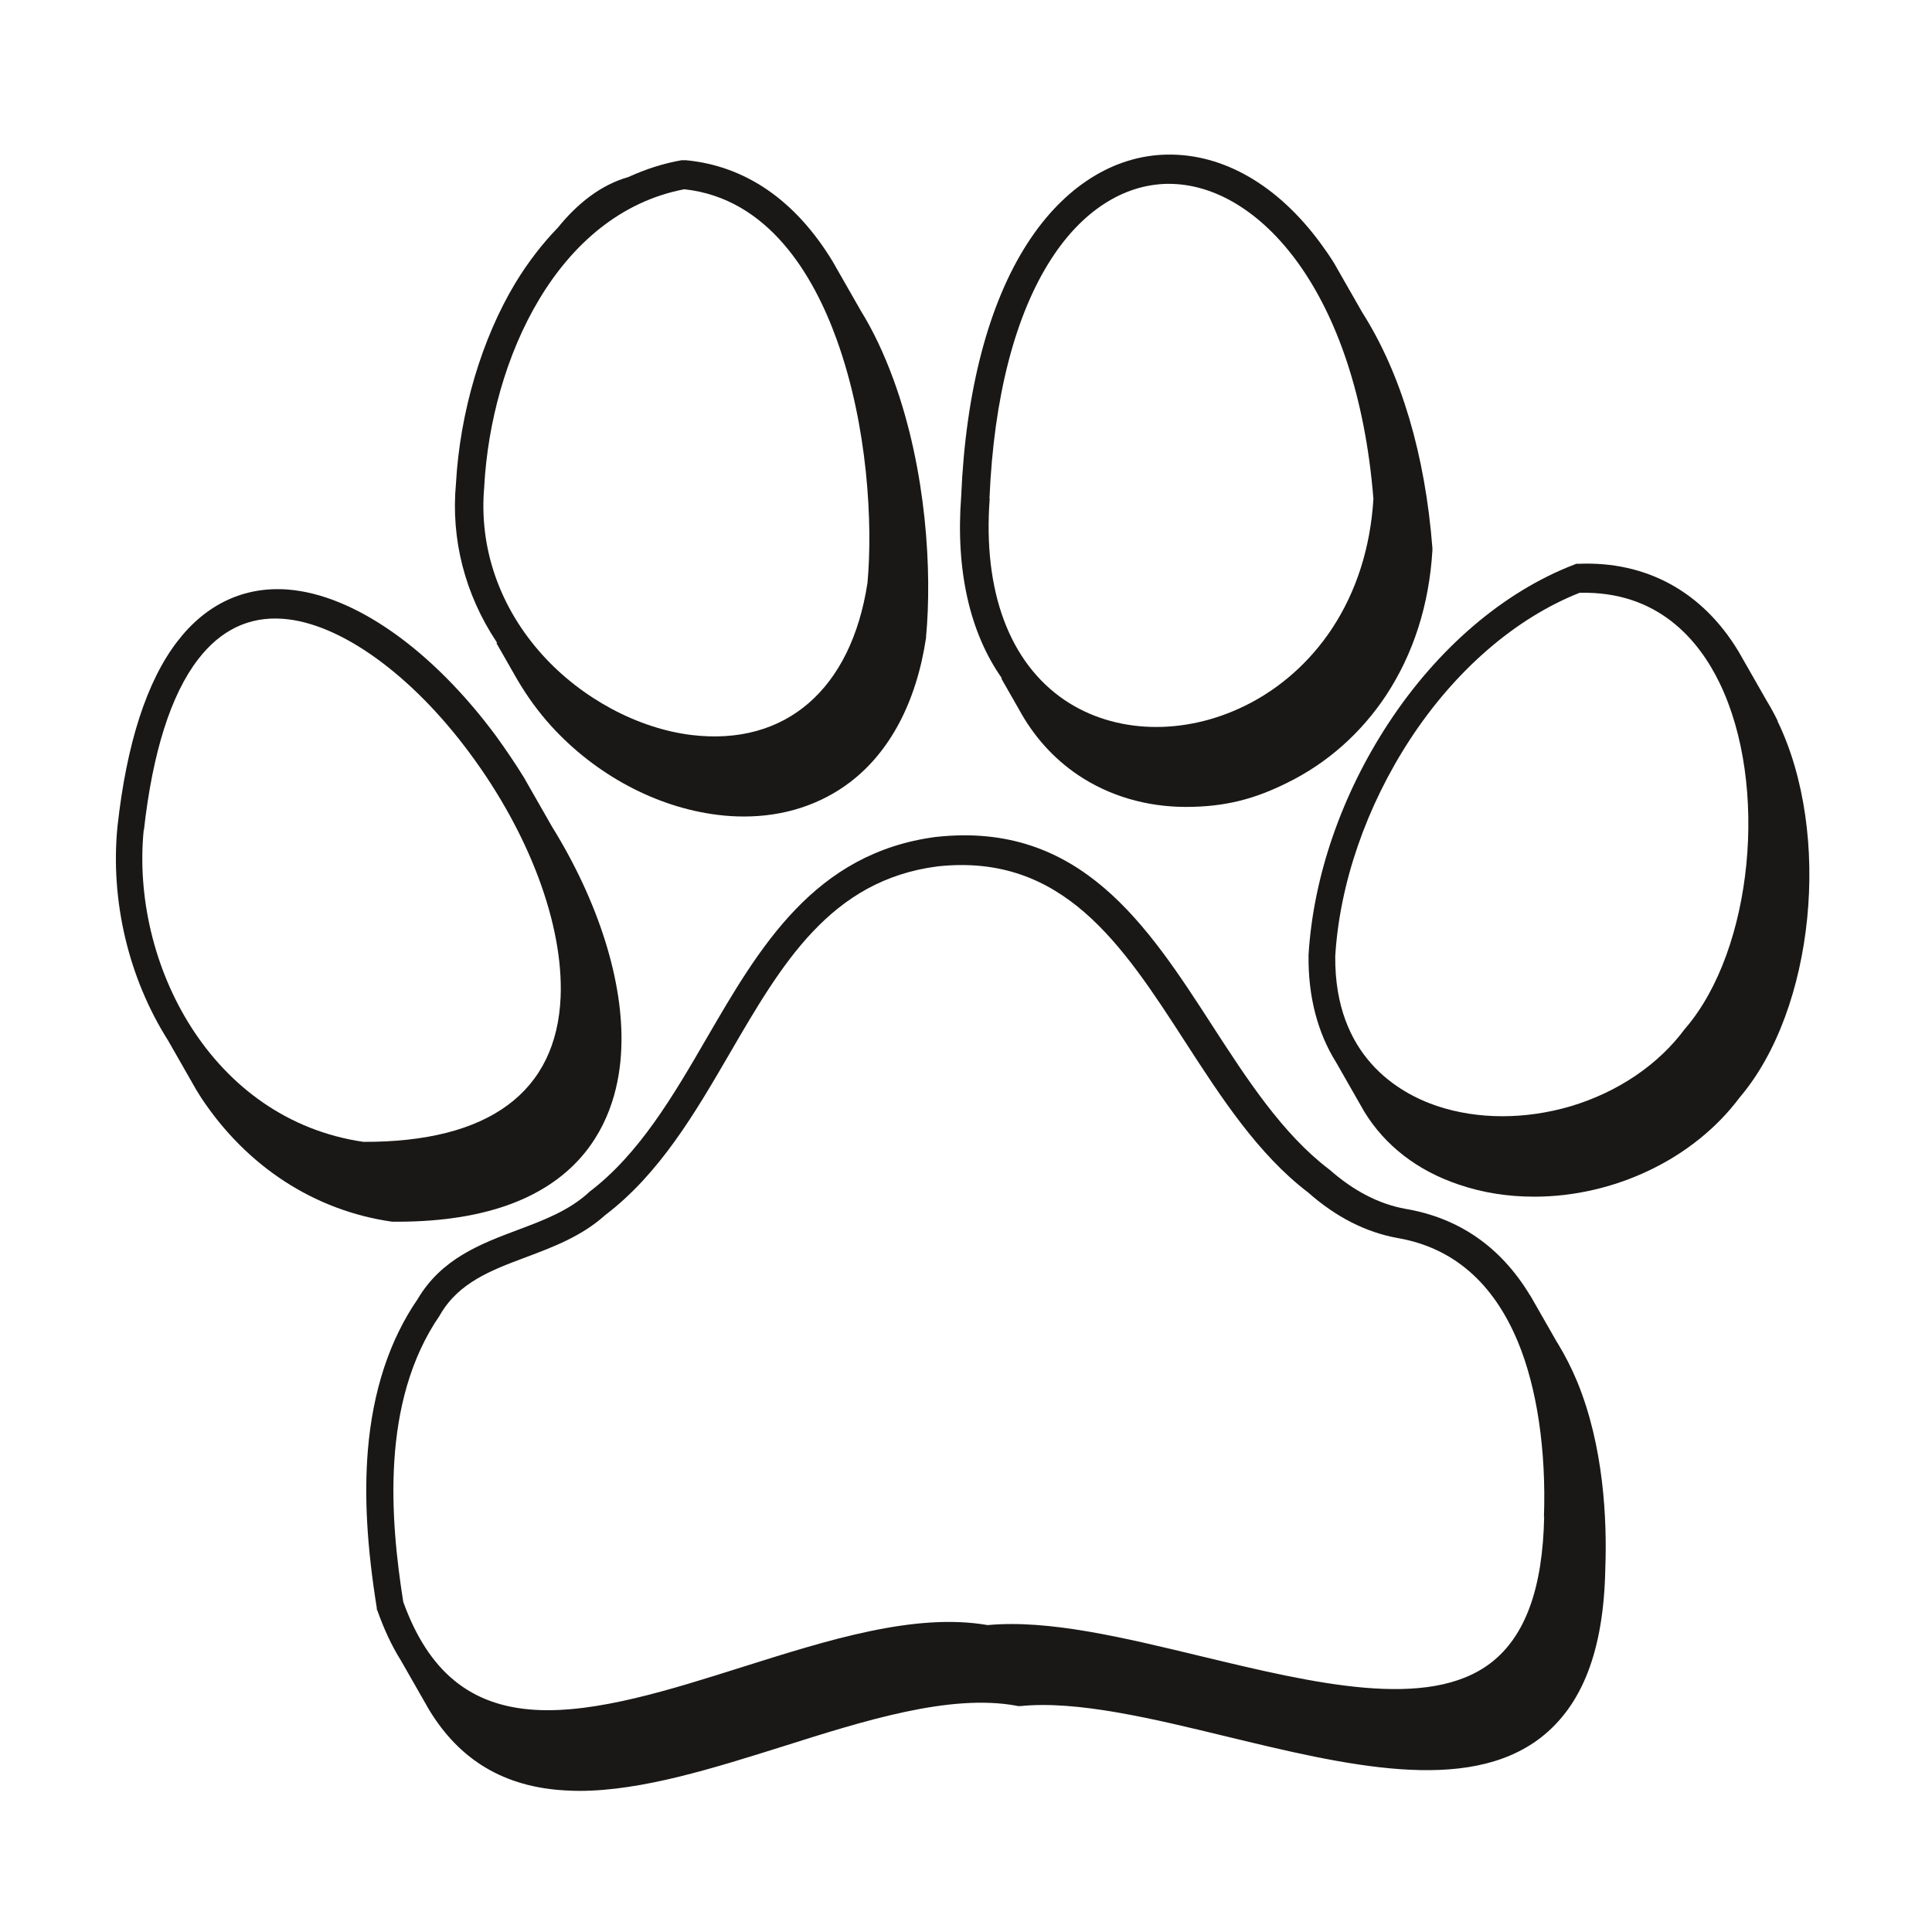 <svg xmlns="http://www.w3.org/2000/svg" width="50px" height="50px" viewBox="0 0 50 50" fill="none" role="img" aria-label="Pet Friendly" class="mb-3.5 max-h-custom-60 min-h-custom-60 min-w-custom-60 max-w-custom-60 lg:mb-0 lg:mr-4"><path d="M10.169 31.618H10.193C10.218 31.618 10.248 31.618 10.272 31.618C15.164 31.618 16.013 28.817 16.079 27.138C16.152 25.423 15.491 23.338 14.285 21.392C14.279 21.38 14.267 21.361 14.261 21.349C14.255 21.337 14.243 21.319 14.236 21.307C14.23 21.295 14.218 21.277 14.212 21.265C14.206 21.252 14.194 21.234 14.188 21.222C14.182 21.21 14.17 21.192 14.164 21.18C14.158 21.168 14.146 21.149 14.14 21.137C14.133 21.125 14.121 21.107 14.115 21.095C14.109 21.083 14.097 21.064 14.091 21.052C14.085 21.04 14.073 21.022 14.067 21.01C14.061 20.998 14.049 20.98 14.043 20.968C14.037 20.955 14.024 20.937 14.018 20.925C14.012 20.913 14 20.895 13.994 20.883C13.988 20.87 13.976 20.852 13.97 20.84C13.964 20.828 13.952 20.81 13.946 20.798C13.94 20.786 13.927 20.767 13.921 20.755C13.915 20.743 13.903 20.725 13.897 20.713C13.891 20.701 13.879 20.683 13.873 20.671C13.867 20.658 13.855 20.64 13.849 20.628C13.842 20.616 13.83 20.598 13.824 20.586C13.818 20.573 13.806 20.555 13.8 20.543C13.794 20.531 13.782 20.513 13.776 20.501C13.77 20.489 13.758 20.47 13.752 20.458C13.745 20.446 13.733 20.428 13.727 20.416C13.721 20.404 13.709 20.386 13.703 20.373C13.697 20.361 13.685 20.343 13.679 20.331C13.673 20.319 13.661 20.301 13.655 20.289C13.649 20.276 13.636 20.258 13.63 20.246C13.624 20.234 13.612 20.216 13.606 20.204C13.6 20.192 13.588 20.173 13.582 20.161C13.576 20.149 13.564 20.131 13.558 20.119C13.333 19.755 13.091 19.398 12.836 19.046C11.175 16.803 9.163 15.391 7.447 15.257C6.32 15.172 5.332 15.633 4.592 16.597C3.798 17.627 3.277 19.24 3.04 21.392C2.852 23.307 3.325 25.314 4.356 26.938C4.362 26.951 4.374 26.969 4.38 26.981C4.386 26.993 4.398 27.011 4.404 27.023C4.41 27.035 4.422 27.053 4.429 27.066C4.435 27.078 4.447 27.096 4.453 27.108C4.459 27.12 4.471 27.138 4.477 27.151C4.483 27.163 4.495 27.181 4.501 27.193C4.507 27.205 4.519 27.223 4.526 27.235C4.532 27.247 4.544 27.266 4.55 27.278C4.556 27.29 4.568 27.308 4.574 27.32C4.58 27.332 4.592 27.351 4.598 27.363C4.604 27.375 4.616 27.393 4.623 27.405C4.629 27.417 4.641 27.435 4.647 27.448C4.653 27.46 4.665 27.478 4.671 27.49C4.677 27.502 4.689 27.52 4.695 27.532C4.701 27.544 4.713 27.563 4.72 27.575C4.726 27.587 4.738 27.605 4.744 27.617C4.75 27.629 4.762 27.648 4.768 27.66C4.774 27.672 4.786 27.69 4.792 27.702C4.798 27.714 4.81 27.733 4.816 27.745C4.823 27.757 4.835 27.775 4.841 27.787C4.847 27.799 4.859 27.817 4.865 27.829C4.871 27.842 4.883 27.86 4.889 27.872C4.895 27.884 4.907 27.902 4.913 27.914C4.92 27.926 4.932 27.945 4.938 27.957C4.944 27.969 4.956 27.987 4.962 27.999C4.968 28.011 4.98 28.029 4.986 28.042C4.992 28.054 5.004 28.072 5.01 28.084C5.017 28.096 5.029 28.114 5.035 28.127C5.041 28.139 5.053 28.157 5.059 28.169C5.065 28.181 5.077 28.199 5.083 28.211C5.126 28.278 5.162 28.339 5.204 28.405C6.386 30.194 8.144 31.333 10.151 31.618H10.175H10.169ZM3.725 21.477C3.95 19.47 4.422 17.979 5.126 17.064C5.708 16.306 6.447 15.948 7.326 16.015C8.805 16.124 10.66 17.464 12.163 19.5C13.709 21.586 14.582 23.938 14.509 25.799C14.406 28.266 12.648 29.563 9.405 29.551C5.453 28.975 3.38 24.92 3.719 21.483L3.725 21.477Z" fill="#1A1817"></path><path d="M46.007 18.658C45.916 18.47 45.819 18.294 45.715 18.125C45.709 18.112 45.697 18.094 45.691 18.082C45.685 18.07 45.673 18.052 45.667 18.04C45.661 18.028 45.649 18.009 45.643 17.997C45.637 17.985 45.625 17.967 45.618 17.955C45.612 17.943 45.6 17.924 45.594 17.912C45.588 17.9 45.576 17.882 45.57 17.87C45.564 17.858 45.552 17.84 45.546 17.828C45.54 17.815 45.528 17.797 45.522 17.785C45.516 17.773 45.503 17.755 45.497 17.743C45.491 17.73 45.479 17.712 45.473 17.7C45.467 17.688 45.455 17.67 45.449 17.658C45.443 17.646 45.431 17.628 45.425 17.615C45.419 17.603 45.406 17.585 45.4 17.573C45.394 17.561 45.382 17.543 45.376 17.53C45.37 17.518 45.358 17.5 45.352 17.488C45.346 17.476 45.334 17.458 45.328 17.446C45.322 17.433 45.309 17.415 45.303 17.403C45.297 17.391 45.285 17.373 45.279 17.361C45.273 17.349 45.261 17.331 45.255 17.318C45.249 17.306 45.237 17.288 45.231 17.276C45.224 17.264 45.212 17.246 45.206 17.233C45.2 17.221 45.188 17.203 45.182 17.191C45.176 17.179 45.164 17.161 45.158 17.149C45.152 17.137 45.14 17.118 45.134 17.106C45.127 17.094 45.115 17.076 45.109 17.064C45.103 17.052 45.091 17.033 45.085 17.021C45.079 17.009 45.067 16.991 45.061 16.979C45.055 16.967 45.043 16.949 45.037 16.936C45.031 16.924 45.018 16.906 45.012 16.894C45.006 16.882 44.994 16.864 44.988 16.852C44.061 15.318 42.612 14.518 40.854 14.591H40.793L40.733 14.615C38.908 15.318 37.205 16.779 35.932 18.719C34.719 20.567 33.986 22.695 33.865 24.714V24.732C33.853 25.793 34.101 26.732 34.58 27.496C34.586 27.508 34.598 27.526 34.604 27.538C34.61 27.551 34.622 27.569 34.629 27.581C34.635 27.593 34.647 27.611 34.653 27.623C34.659 27.636 34.671 27.654 34.677 27.666C34.683 27.678 34.695 27.696 34.701 27.708C34.707 27.72 34.719 27.739 34.725 27.751C34.731 27.763 34.744 27.781 34.75 27.793C34.756 27.805 34.768 27.823 34.774 27.836C34.78 27.848 34.792 27.866 34.798 27.878C34.804 27.89 34.816 27.908 34.822 27.92C34.828 27.933 34.841 27.951 34.847 27.963C34.853 27.975 34.865 27.993 34.871 28.005C34.877 28.017 34.889 28.036 34.895 28.048C34.901 28.06 34.913 28.078 34.919 28.09C34.925 28.102 34.938 28.12 34.944 28.133C34.95 28.145 34.962 28.163 34.968 28.175C34.974 28.187 34.986 28.205 34.992 28.218C34.998 28.23 35.01 28.248 35.016 28.26C35.023 28.272 35.035 28.29 35.041 28.302C35.047 28.314 35.059 28.333 35.065 28.345C35.071 28.357 35.083 28.375 35.089 28.387C35.095 28.399 35.107 28.418 35.113 28.43C35.12 28.442 35.132 28.46 35.138 28.472C35.144 28.484 35.156 28.502 35.162 28.515C35.168 28.527 35.18 28.545 35.186 28.557C35.192 28.569 35.204 28.587 35.21 28.599C35.217 28.611 35.229 28.63 35.235 28.642C35.241 28.654 35.253 28.672 35.259 28.684C35.265 28.696 35.277 28.715 35.283 28.727C35.289 28.739 35.301 28.757 35.307 28.769C35.841 29.642 36.677 30.297 37.762 30.66C38.387 30.872 39.041 30.97 39.708 30.97C41.745 30.97 43.818 30.018 45.025 28.399C46.958 26.126 47.419 21.58 46 18.658H46.007ZM43.63 26.599L43.612 26.617C42.921 27.557 41.866 28.266 40.648 28.63C39.472 28.975 38.247 28.975 37.193 28.624C36.199 28.29 34.532 27.338 34.556 24.744C34.671 22.859 35.362 20.864 36.495 19.131C37.665 17.343 39.223 15.997 40.878 15.342C42.909 15.288 43.97 16.573 44.503 17.676C45.782 20.313 45.364 24.574 43.624 26.605L43.63 26.599Z" fill="#1A1817"></path><path d="M25.912 17.555C25.918 17.567 25.93 17.585 25.936 17.597C25.942 17.609 25.954 17.628 25.96 17.64C25.966 17.652 25.978 17.67 25.984 17.682C25.99 17.694 26.003 17.712 26.009 17.724C26.015 17.737 26.027 17.755 26.033 17.767C26.039 17.779 26.051 17.797 26.057 17.809C26.063 17.821 26.075 17.84 26.081 17.852C26.087 17.864 26.099 17.882 26.105 17.894C26.112 17.906 26.124 17.924 26.13 17.937C26.136 17.949 26.148 17.967 26.154 17.979C26.16 17.991 26.172 18.009 26.178 18.021C26.184 18.034 26.197 18.052 26.203 18.064C26.209 18.076 26.221 18.094 26.227 18.106C26.233 18.119 26.245 18.137 26.251 18.149C26.257 18.161 26.269 18.179 26.275 18.191C26.281 18.203 26.294 18.221 26.299 18.234C26.306 18.246 26.318 18.264 26.324 18.276C26.33 18.288 26.342 18.306 26.348 18.319C26.354 18.331 26.366 18.349 26.372 18.361C26.748 19.052 27.263 19.628 27.9 20.058C28.712 20.604 29.682 20.883 30.694 20.883C31.707 20.883 32.477 20.677 33.325 20.252C34.35 19.749 35.229 18.967 35.871 17.997C36.58 16.918 36.986 15.657 37.071 14.239V14.215V14.19C36.883 11.76 36.259 9.668 35.259 8.092C35.253 8.08 35.241 8.062 35.235 8.05C35.229 8.038 35.216 8.02 35.21 8.007C35.204 7.995 35.192 7.977 35.186 7.965C35.18 7.953 35.168 7.935 35.162 7.923C35.156 7.91 35.144 7.892 35.138 7.88C35.132 7.868 35.119 7.85 35.113 7.838C35.107 7.826 35.095 7.807 35.089 7.795C35.083 7.783 35.071 7.765 35.065 7.753C35.059 7.741 35.047 7.722 35.041 7.71C35.035 7.698 35.023 7.68 35.016 7.668C35.01 7.656 34.998 7.638 34.992 7.625C34.986 7.613 34.974 7.595 34.968 7.583C34.962 7.571 34.95 7.553 34.944 7.541C34.938 7.529 34.925 7.51 34.919 7.498C34.913 7.486 34.901 7.468 34.895 7.456C34.889 7.444 34.877 7.425 34.871 7.413C34.865 7.401 34.853 7.383 34.847 7.371C34.841 7.359 34.828 7.341 34.822 7.328C34.816 7.316 34.804 7.298 34.798 7.286C34.792 7.274 34.78 7.256 34.774 7.244C34.768 7.231 34.756 7.213 34.75 7.201C34.744 7.189 34.731 7.171 34.725 7.159C34.719 7.147 34.707 7.128 34.701 7.116C34.695 7.104 34.683 7.086 34.677 7.074C34.671 7.062 34.659 7.044 34.653 7.031C34.647 7.019 34.635 7.001 34.628 6.989C34.622 6.977 34.61 6.959 34.604 6.947C34.598 6.934 34.586 6.916 34.58 6.904C34.574 6.892 34.562 6.874 34.556 6.862C34.55 6.85 34.538 6.831 34.532 6.819C34.422 6.643 34.307 6.474 34.186 6.31C33.077 4.795 31.664 3.976 30.203 4.001C28.815 4.025 27.536 4.837 26.597 6.286C25.584 7.85 24.99 10.117 24.875 12.851C24.73 14.76 25.099 16.379 25.93 17.555H25.912ZM25.608 12.905V12.893C25.718 10.293 26.269 8.147 27.209 6.698C28.003 5.467 29.064 4.782 30.197 4.758C30.215 4.758 30.234 4.758 30.252 4.758C32.567 4.758 35.113 7.541 35.544 12.911C35.465 14.184 35.101 15.312 34.471 16.27C33.901 17.13 33.125 17.821 32.222 18.264C30.634 19.046 28.846 18.991 27.554 18.119C26.124 17.149 25.433 15.3 25.614 12.899L25.608 12.905Z" fill="#1A1817"></path><path d="M40.321 34.776C40.314 34.764 40.308 34.752 40.296 34.74C40.29 34.728 40.278 34.71 40.272 34.697C40.266 34.685 40.254 34.667 40.248 34.655C40.242 34.643 40.23 34.625 40.224 34.613C40.218 34.601 40.205 34.582 40.199 34.57C40.193 34.558 40.181 34.54 40.175 34.528C40.169 34.516 40.157 34.498 40.151 34.485C40.145 34.473 40.133 34.455 40.127 34.443C40.12 34.431 40.108 34.413 40.102 34.401C40.096 34.388 40.084 34.37 40.078 34.358C40.072 34.346 40.06 34.328 40.054 34.316C40.048 34.303 40.036 34.285 40.029 34.273C40.023 34.261 40.011 34.243 40.005 34.231C39.999 34.219 39.987 34.2 39.981 34.188C39.975 34.176 39.963 34.158 39.957 34.146C39.951 34.134 39.939 34.116 39.933 34.103C39.926 34.091 39.914 34.073 39.908 34.061C39.902 34.049 39.89 34.031 39.884 34.019C39.878 34.007 39.866 33.988 39.86 33.976C39.854 33.964 39.842 33.946 39.836 33.934C39.83 33.922 39.817 33.903 39.811 33.891C39.805 33.879 39.793 33.861 39.787 33.849C39.781 33.837 39.769 33.819 39.763 33.806C39.757 33.794 39.745 33.776 39.739 33.764C39.733 33.752 39.72 33.734 39.714 33.722C39.708 33.709 39.696 33.691 39.69 33.679C39.684 33.667 39.672 33.649 39.666 33.637C39.66 33.625 39.648 33.606 39.642 33.594C39.636 33.582 39.623 33.564 39.617 33.552C39.611 33.54 39.605 33.528 39.593 33.516C38.841 32.273 37.762 31.521 36.374 31.285C35.695 31.163 35.035 30.824 34.41 30.272L34.386 30.254C33.192 29.345 32.27 27.927 31.379 26.55C29.694 23.944 27.954 21.253 24.233 21.659H24.226C21.074 22.071 19.656 24.514 18.286 26.872C17.431 28.345 16.546 29.866 15.249 30.848L15.225 30.872C14.715 31.333 14.079 31.576 13.4 31.83C12.43 32.194 11.424 32.576 10.806 33.625C10.078 34.685 9.648 36.001 9.52 37.535C9.423 38.723 9.496 40.02 9.751 41.614V41.65L9.769 41.687C9.939 42.166 10.139 42.596 10.375 42.972C10.381 42.984 10.393 43.002 10.399 43.014C10.405 43.026 10.418 43.045 10.424 43.057C10.43 43.069 10.442 43.087 10.448 43.099C10.454 43.111 10.466 43.13 10.472 43.142C10.478 43.154 10.49 43.172 10.496 43.184C10.502 43.196 10.515 43.214 10.521 43.227C10.527 43.239 10.539 43.257 10.545 43.269C10.551 43.281 10.563 43.299 10.569 43.311C10.575 43.324 10.587 43.342 10.593 43.354C10.6 43.366 10.612 43.384 10.618 43.396C10.624 43.408 10.636 43.426 10.642 43.439C10.648 43.451 10.66 43.469 10.666 43.481C10.672 43.493 10.684 43.511 10.69 43.523C10.697 43.536 10.709 43.554 10.715 43.566C10.721 43.578 10.733 43.596 10.739 43.608C10.745 43.62 10.757 43.639 10.763 43.651C10.769 43.663 10.781 43.681 10.787 43.693C10.793 43.705 10.806 43.724 10.812 43.736C10.818 43.748 10.83 43.766 10.836 43.778C10.842 43.79 10.854 43.808 10.86 43.821C10.866 43.833 10.878 43.851 10.884 43.863C10.89 43.875 10.903 43.893 10.909 43.905C10.915 43.917 10.927 43.936 10.933 43.948C10.939 43.96 10.951 43.978 10.957 43.99C10.963 44.002 10.975 44.021 10.981 44.033C10.987 44.045 11 44.063 11.006 44.075C11.012 44.087 11.024 44.105 11.03 44.118C11.036 44.13 11.048 44.148 11.054 44.16C11.06 44.172 11.072 44.19 11.078 44.203C11.084 44.215 11.097 44.233 11.103 44.245C11.897 45.56 13.061 46.251 14.631 46.336C14.746 46.342 14.867 46.348 14.988 46.348C16.613 46.348 18.468 45.76 20.262 45.197C22.384 44.524 24.584 43.833 26.294 44.142L26.348 44.154H26.403C27.876 44.002 29.846 44.481 31.749 44.942C34.804 45.681 37.962 46.445 39.872 44.972C40.951 44.136 41.503 42.711 41.545 40.608C41.593 39.317 41.503 37.425 40.818 35.758C40.672 35.407 40.508 35.086 40.327 34.788L40.321 34.776ZM39.963 39.25C39.926 41.111 39.472 42.347 38.587 43.032C36.968 44.281 33.986 43.56 31.107 42.869C29.07 42.378 27.148 41.911 25.56 42.057C23.669 41.729 21.408 42.451 19.213 43.142C17.352 43.73 15.425 44.342 13.855 44.251C12.182 44.154 11.091 43.269 10.436 41.456C10.102 39.335 9.842 36.28 11.381 34.043L11.394 34.019C11.879 33.188 12.715 32.873 13.606 32.539C14.315 32.273 15.055 31.994 15.661 31.448C17.073 30.375 17.995 28.793 18.886 27.26C20.226 24.956 21.486 22.78 24.263 22.422C27.506 22.071 29.046 24.447 30.676 26.969C31.598 28.393 32.555 29.872 33.853 30.86C34.58 31.503 35.362 31.897 36.18 32.042C37.605 32.291 38.647 33.194 39.284 34.728C39.781 35.928 40.017 37.541 39.957 39.262L39.963 39.25Z" fill="#1A1817"></path><path d="M12.848 16.645C12.854 16.658 12.867 16.676 12.873 16.688C12.879 16.7 12.891 16.718 12.897 16.73C12.903 16.742 12.915 16.761 12.921 16.773C12.927 16.785 12.939 16.803 12.945 16.815C12.951 16.827 12.964 16.846 12.97 16.858C12.976 16.87 12.988 16.888 12.994 16.9C13 16.912 13.012 16.93 13.018 16.942C13.024 16.955 13.036 16.973 13.042 16.985C13.048 16.997 13.061 17.015 13.067 17.027C13.073 17.04 13.085 17.058 13.091 17.07C13.097 17.082 13.109 17.1 13.115 17.112C13.121 17.124 13.133 17.142 13.139 17.155C13.145 17.167 13.158 17.185 13.164 17.197C13.17 17.209 13.182 17.227 13.188 17.239C13.194 17.252 13.206 17.27 13.212 17.282C13.218 17.294 13.23 17.312 13.236 17.324C13.242 17.337 13.255 17.355 13.261 17.367C13.267 17.379 13.279 17.397 13.285 17.409C13.291 17.421 13.303 17.439 13.309 17.452C13.315 17.464 13.327 17.482 13.333 17.494C13.339 17.506 13.351 17.524 13.358 17.537C13.364 17.549 13.376 17.567 13.382 17.579C13.388 17.591 13.394 17.597 13.4 17.609C13.643 18.021 13.927 18.416 14.261 18.785C15.412 20.052 16.989 20.895 18.577 21.089C18.807 21.119 19.038 21.131 19.256 21.131C20.286 21.131 21.226 20.828 21.996 20.246C23.032 19.458 23.717 18.167 23.966 16.506V16.482C24.123 14.815 23.984 12.19 23.129 9.838C22.881 9.159 22.596 8.553 22.268 8.026C22.262 8.013 22.25 7.995 22.244 7.983C22.238 7.971 22.226 7.953 22.22 7.941C22.214 7.929 22.202 7.91 22.196 7.898C22.19 7.886 22.177 7.868 22.171 7.856C22.165 7.844 22.153 7.826 22.147 7.813C22.141 7.801 22.129 7.783 22.123 7.771C22.117 7.759 22.105 7.741 22.099 7.729C22.093 7.716 22.081 7.698 22.075 7.686C22.068 7.674 22.056 7.656 22.05 7.644C22.044 7.632 22.032 7.613 22.026 7.601C22.02 7.589 22.008 7.571 22.002 7.559C21.996 7.547 21.983 7.528 21.977 7.516C21.971 7.504 21.959 7.486 21.953 7.474C21.947 7.462 21.935 7.444 21.929 7.431C21.923 7.419 21.911 7.401 21.905 7.389C21.899 7.377 21.887 7.359 21.881 7.347C21.874 7.335 21.862 7.316 21.856 7.304C21.85 7.292 21.838 7.274 21.832 7.262C21.826 7.25 21.814 7.231 21.808 7.219C21.802 7.207 21.79 7.189 21.784 7.177C21.777 7.165 21.765 7.147 21.759 7.134C21.753 7.122 21.741 7.104 21.735 7.092C21.729 7.08 21.717 7.062 21.711 7.05C21.705 7.037 21.693 7.019 21.686 7.007C21.68 6.995 21.668 6.977 21.662 6.965C21.656 6.953 21.644 6.934 21.638 6.922C21.632 6.91 21.62 6.892 21.614 6.88C21.608 6.868 21.596 6.85 21.59 6.837C21.584 6.825 21.571 6.807 21.565 6.795C21.559 6.783 21.547 6.765 21.541 6.753C20.583 5.183 19.292 4.291 17.746 4.146H17.692H17.643C17.158 4.231 16.698 4.382 16.261 4.582C15.558 4.782 14.952 5.255 14.437 5.892C14.037 6.304 13.667 6.783 13.339 7.322C12.466 8.771 11.903 10.668 11.8 12.517C11.666 13.96 12.036 15.385 12.848 16.609C12.848 16.621 12.861 16.627 12.867 16.639L12.848 16.645ZM12.533 12.584V12.572C12.715 9.311 14.412 5.528 17.71 4.898C19.892 5.134 21.056 7.134 21.65 8.777C22.462 11.014 22.59 13.572 22.45 15.088C22.026 17.846 20.329 19.313 17.898 19.022C16.51 18.852 15.067 18.082 14.049 16.961C12.927 15.724 12.388 14.172 12.533 12.59V12.584Z" fill="#1A1817"></path></svg>